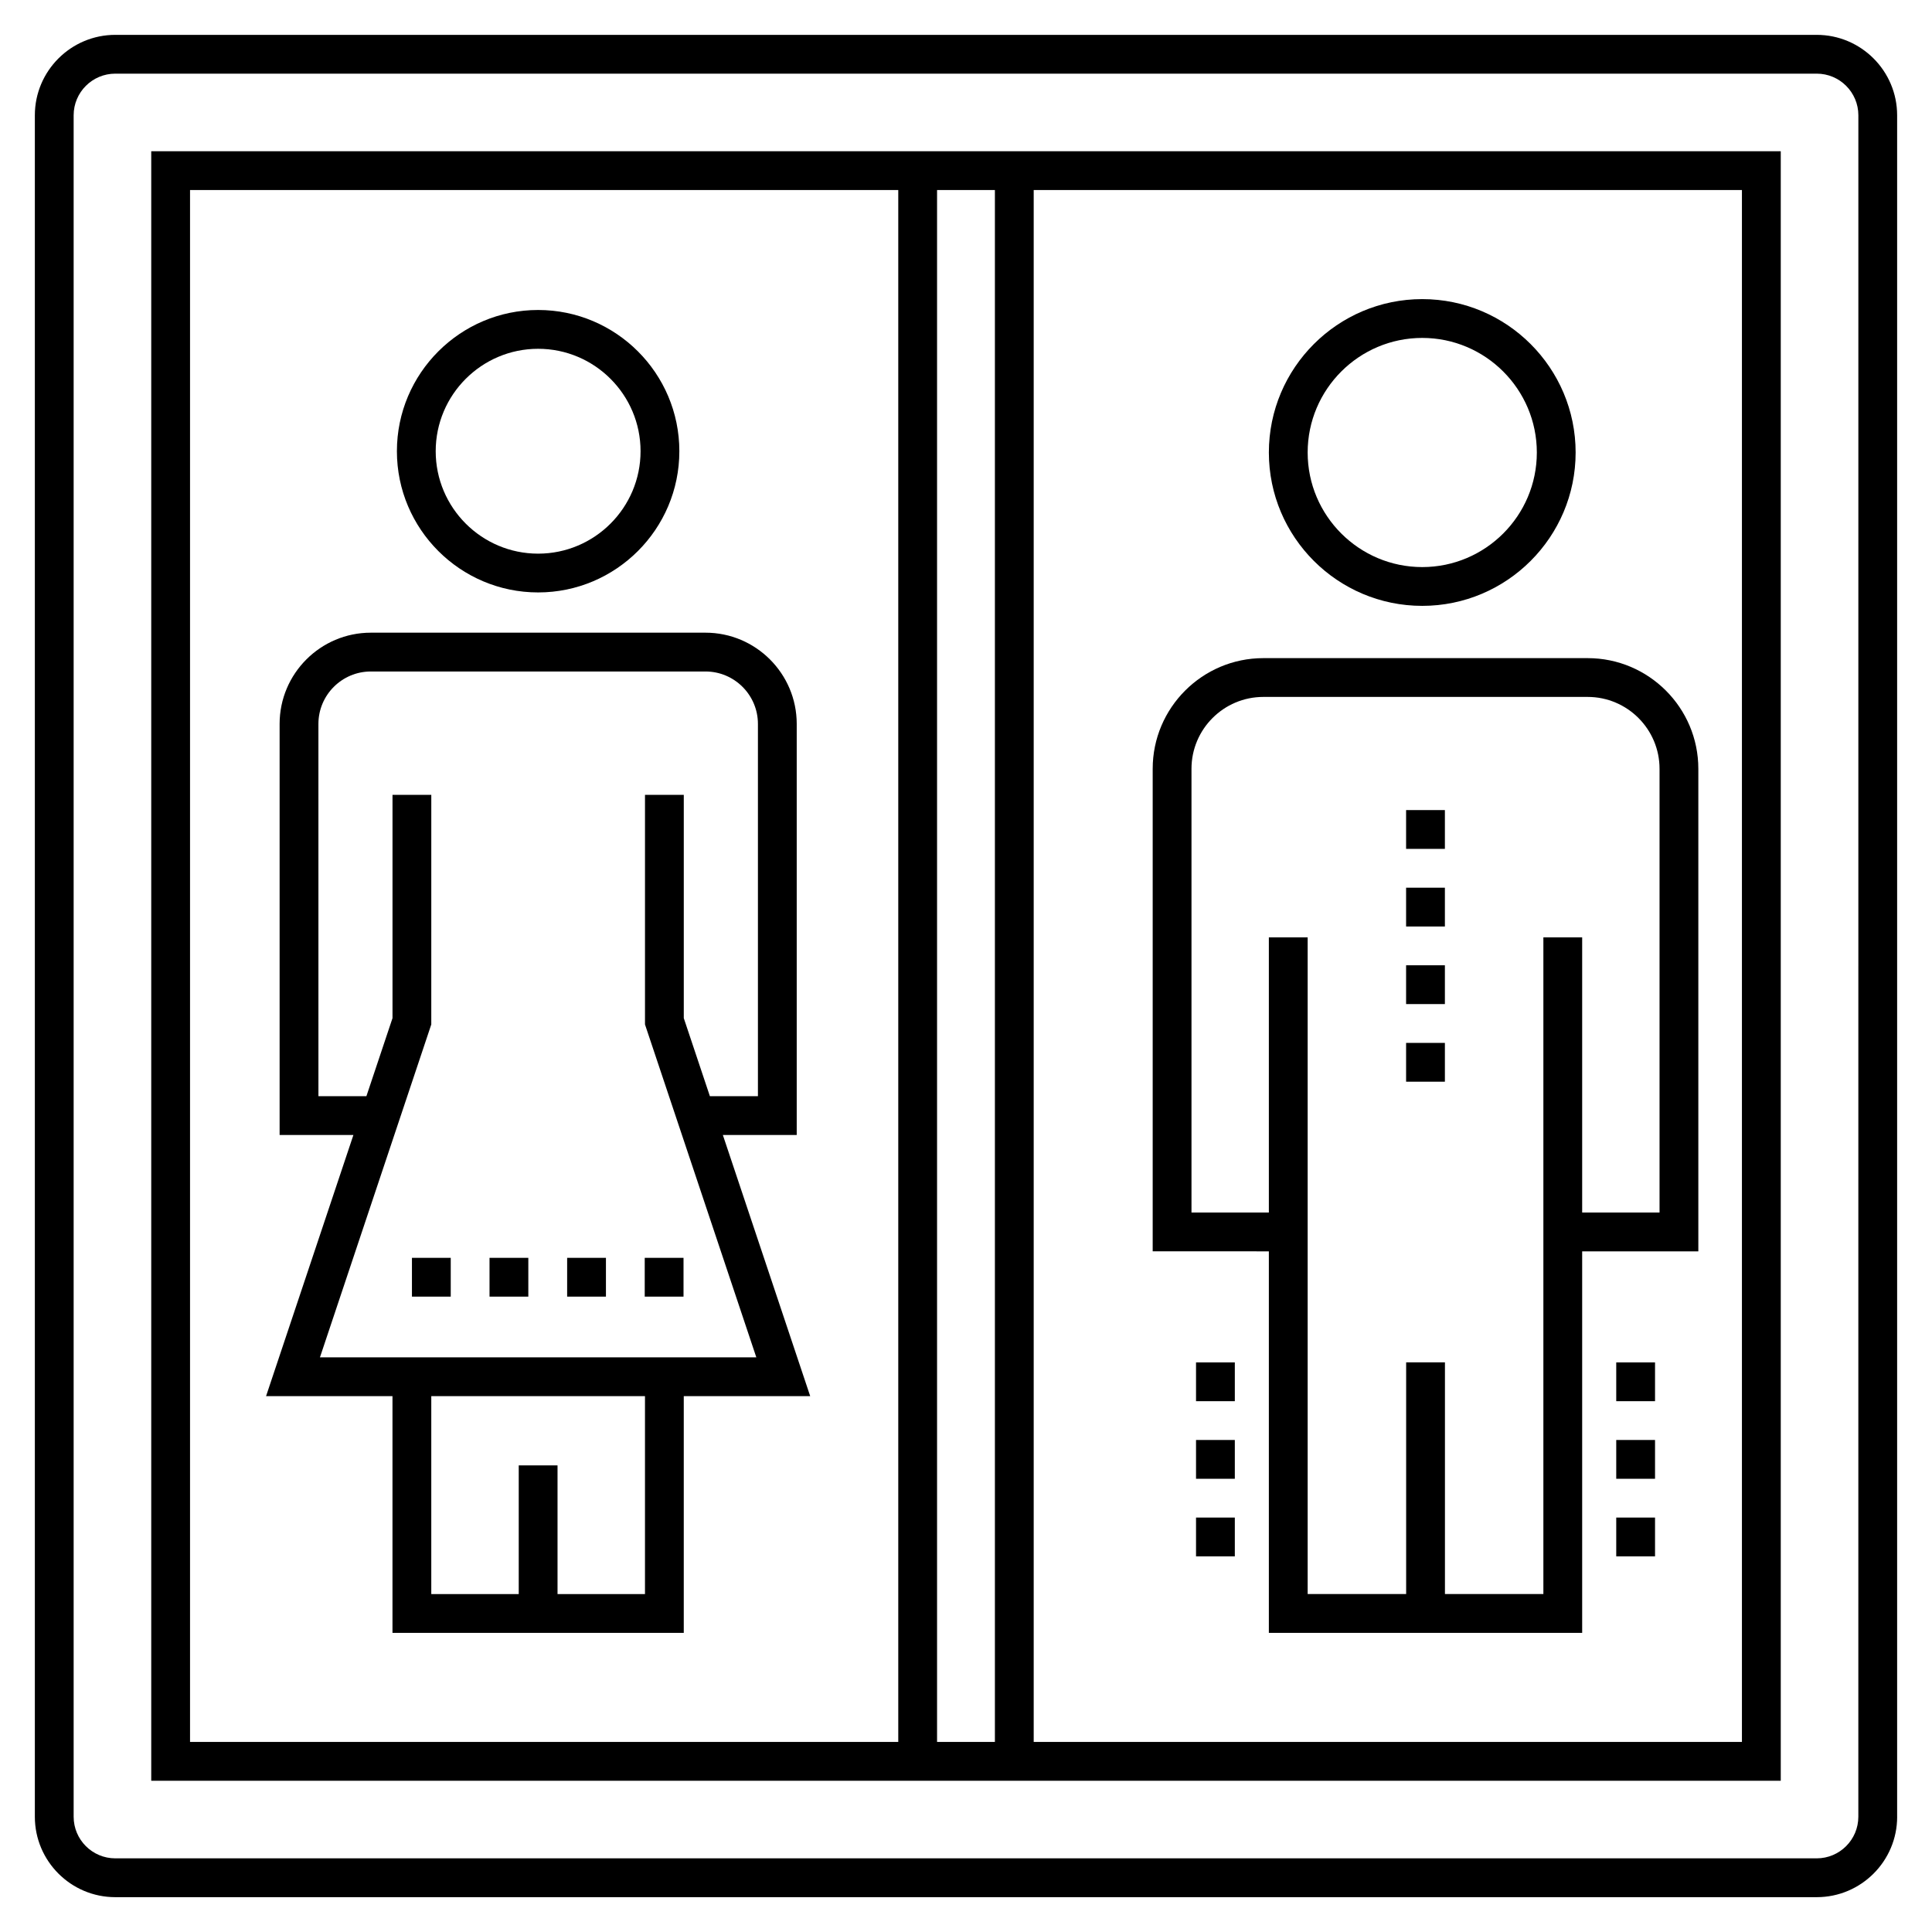<?xml version="1.0" encoding="UTF-8"?>
<!-- Uploaded to: ICON Repo, www.iconrepo.com, Generator: ICON Repo Mixer Tools -->
<svg fill="#000000" width="800px" height="800px" version="1.1" viewBox="144 144 512 512" xmlns="http://www.w3.org/2000/svg">
 <g>
  <path d="m358.71 513.99-23.145-69.203h19.574v-108.94c0-13.332-10.848-24.18-24.18-24.18h-88.684c-13.332 0-24.176 10.848-24.176 24.18v108.94h19.555l-23.145 69.203h33.5v62.738h77.195v-62.738zm-129.92-10.281 29.504-88.219 0.004-60.84h-10.281v59.168l-6.918 20.688h-12.711l-0.004-98.66c0-7.664 6.234-13.895 13.895-13.895h88.684c7.664 0 13.895 6.234 13.895 13.895v98.66h-12.73l-6.918-20.688v-59.168h-10.281v60.84l29.504 88.219h-115.64zm86.137 62.742h-23.176v-34.113h-10.281v34.113h-23.176v-52.461h56.633z"/>
  <path d="m286.61 301c20.637 0 37.426-16.789 37.426-37.426s-16.789-37.426-37.426-37.426-37.426 16.789-37.426 37.426 16.789 37.426 37.426 37.426zm0-64.566c14.965 0 27.145 12.176 27.145 27.145 0 14.965-12.176 27.145-27.145 27.145-14.965 0-27.145-12.176-27.145-27.145s12.176-27.145 27.145-27.145z"/>
  <path d="m520.91 304.56c22.414 0 40.648-18.234 40.648-40.645 0-22.414-18.234-40.648-40.648-40.648s-40.648 18.234-40.648 40.648c0 22.414 18.234 40.645 40.648 40.645zm0-71.008c16.742 0 30.367 13.621 30.367 30.367 0 16.742-13.621 30.363-30.367 30.363-16.742 0-30.367-13.621-30.367-30.363 0-16.746 13.625-30.367 30.367-30.367z"/>
  <path d="m480.26 475.62v101.11h83.031v-101.11h30.785v-127.88c0-16.172-13.156-29.328-29.328-29.328h-85.945c-16.172 0-29.328 13.156-29.328 29.328v127.87zm-20.504-127.88c0-10.504 8.543-19.047 19.047-19.047h85.945c10.504 0 19.047 8.543 19.047 19.047v117.59h-20.504v-72.922h-10.281v174.03h-26.086v-61.402h-10.281v61.402h-26.102v-174.03h-10.281v72.926h-20.504z"/>
  <path d="m516.63 358.68h10.281v10.281h-10.281z"/>
  <path d="m516.63 379.25h10.281v10.281h-10.281z"/>
  <path d="m516.63 399.81h10.281v10.281h-10.281z"/>
  <path d="m516.63 420.38h10.281v10.281h-10.281z"/>
  <path d="m314.86 477.34h10.281v10.281h-10.281z"/>
  <path d="m273.73 477.34h10.281v10.281h-10.281z"/>
  <path d="m253.17 477.34h10.281v10.281h-10.281z"/>
  <path d="m294.3 477.34h10.281v10.281h-10.281z"/>
  <path d="m646.76 625.45v-450.9c0-11.75-9.562-21.312-21.312-21.312h-450.9c-11.75 0-21.312 9.562-21.312 21.312v450.91c0 11.75 9.562 21.309 21.312 21.309h450.91c11.746 0 21.309-9.559 21.309-21.312zm-10.281 0c0 6.082-4.949 11.031-11.031 11.031h-450.9c-6.082 0-11.031-4.949-11.031-11.031v-450.9c0-6.082 4.949-11.031 11.031-11.031h450.91c6.078 0 11.027 4.949 11.027 11.031z"/>
  <path d="m184.08 184.08v431.84h431.84v-431.84h-431.84zm10.281 421.55v-411.27h187.69v411.27zm197.97 0v-411.27h15.328v411.27zm213.3-411.27v411.27h-187.69v-411.27z"/>
  <path d="m572.32 525.61h10.281v10.281h-10.281z"/>
  <path d="m572.32 505.05h10.281v10.281h-10.281z"/>
  <path d="m572.32 546.17h10.281v10.281h-10.281z"/>
  <path d="m460.96 546.17h10.281v10.281h-10.281z"/>
  <path d="m460.96 505.05h10.281v10.281h-10.281z"/>
  <path d="m460.96 525.61h10.281v10.281h-10.281z"/>
 </g>
</svg>